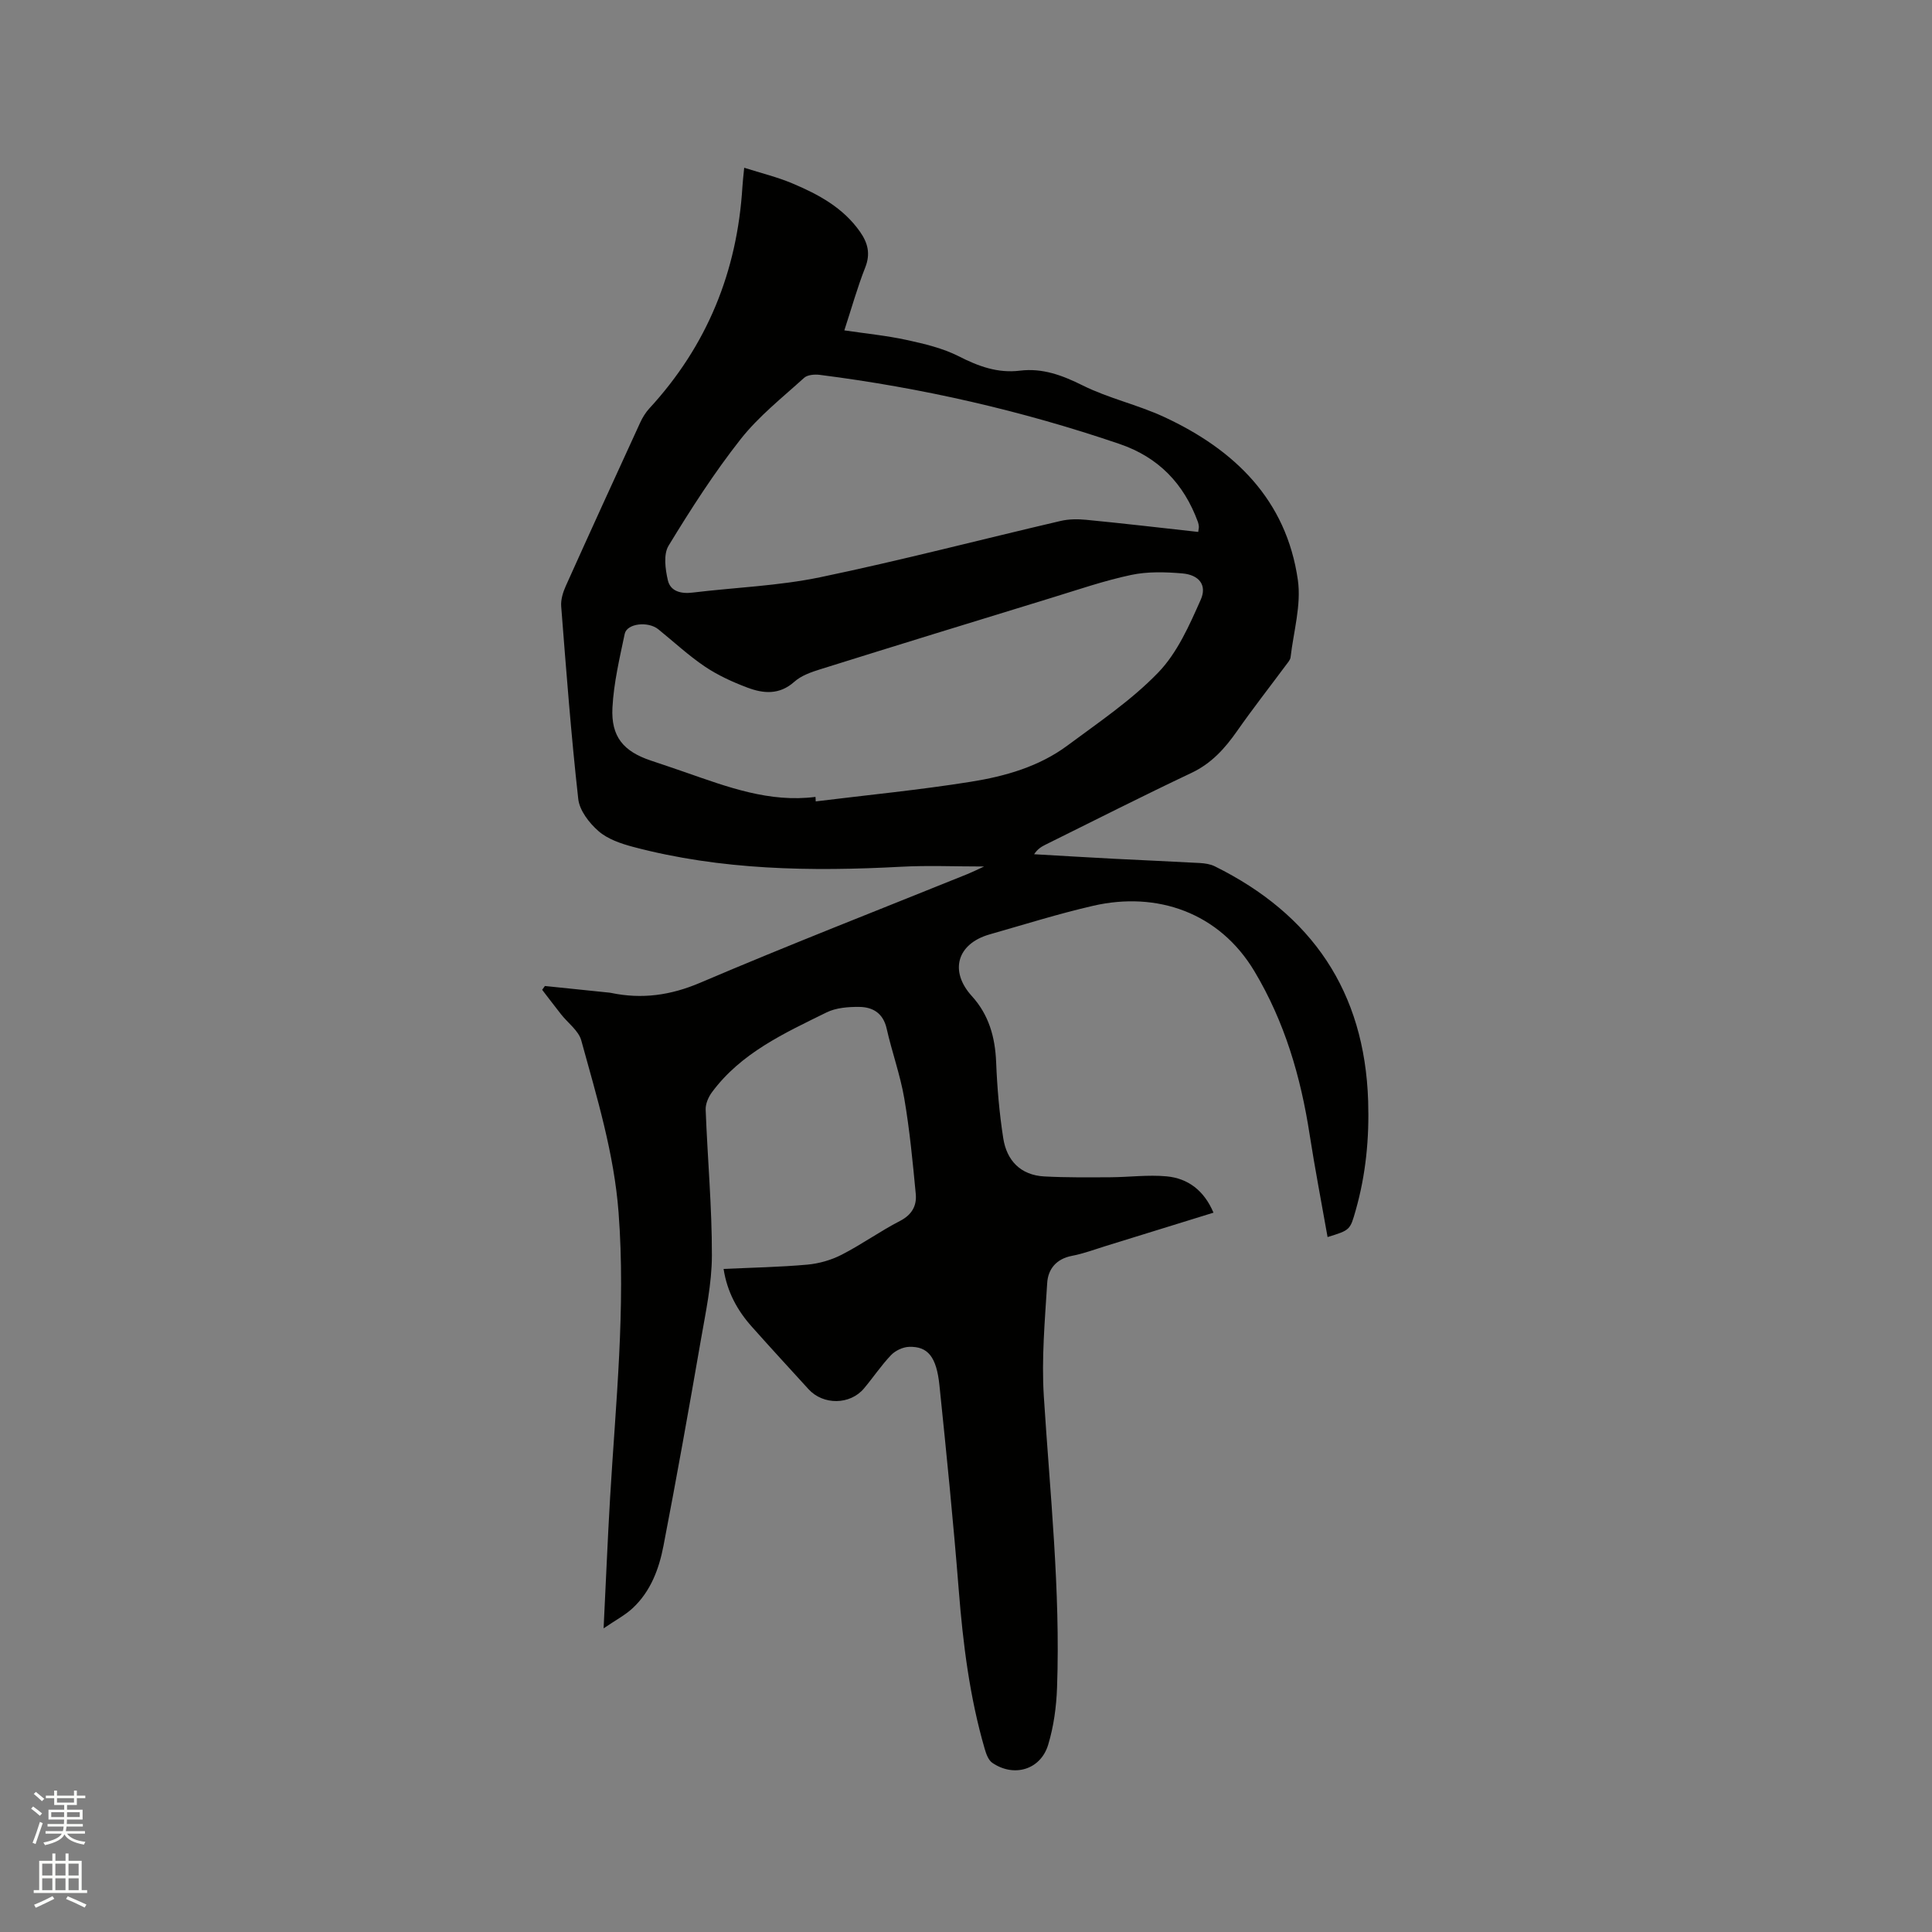 <svg enable-background="new 0 0 400 400" viewBox="0 0 400 400" xmlns="http://www.w3.org/2000/svg"><rect x="0" y="0" width="400" height="400" fill="#808080" stroke="none"/><path d="m6.44 374.46.42-.45c.65.47 1.27.95 1.85 1.44l-.45.49c-.65-.56-1.25-1.06-1.82-1.48m.93 7.33-.63-.26c.55-1.36 1.05-2.8 1.52-4.33.19.1.38.19.59.27-.46 1.29-.95 2.73-1.48 4.32m-.38-10.38.44-.42c.43.34 1.01.82 1.74 1.44l-.49.49c-.53-.51-1.09-1.01-1.69-1.51m2.5.35h1.72v-1.04h.59v1.04h3.52v-1.04h.59v1.04h1.75v.53h-1.75v1.42h-2.03v.97h3.22v2.03h-3.24c0 .35-.01.66-.03.93h3.32v.53h-3.37c-.03.27-.08.58-.15.94h3.96v.53h-3.71c.67.92 1.93 1.48 3.79 1.68-.13.24-.23.44-.29.59-2.13-.38-3.48-1.08-4.04-2.12-.43.97-1.77 1.72-4.03 2.23-.09-.19-.2-.37-.33-.55 2.1-.42 3.37-1.03 3.81-1.83h-3.36v-.53h3.58c.08-.29.13-.61.16-.94h-3.33v-.53h3.39c.02-.27.04-.58.04-.93h-3.23v-2.03h3.25v-.97h-2.07v-1.42h-1.73zm1.12 3.44v1h2.65c.01-.3.02-.44.01-.4v-.25-.35zm1.19-2h3.52v-.91h-3.52zm4.71 2h-2.63v.59c0 .15-.01.28-.01.4h2.64z" fill="#fbfcfa"/><path d="m13.56 383.74h.63v1.52h2.72v6.07h1.13v.6h-11.06v-.6h1.13v-6.07h2.73v-1.52h.63v1.52h2.1v-1.52zm-2.69 8.83.38.56c-1.24.63-2.53 1.25-3.85 1.85-.1-.21-.21-.42-.34-.63 1.36-.55 2.63-1.15 3.81-1.78m-2.13-4.27h2.1v-2.45h-2.1zm0 3.04h2.1v-2.46h-2.1zm2.72-3.04h2.1v-2.45h-2.1zm0 3.04h2.1v-2.46h-2.1zm6.07 3.6c-1.41-.71-2.7-1.3-3.86-1.78l.35-.56c1.45.62 2.75 1.19 3.88 1.72zm-1.25-9.09h-2.1v2.45h2.1zm-2.09 5.49h2.1v-2.46h-2.1z" fill="#fbfcfa"/><path d="m149.81 262.72c5.93-.28 11.65-.38 17.33-.89 2.42-.22 4.95-.94 7.11-2.05 4.14-2.12 7.96-4.87 12.09-7 2.47-1.27 3.49-3.16 3.26-5.58-.63-6.62-1.26-13.25-2.38-19.79-.84-4.89-2.56-9.61-3.65-14.46-.72-3.18-2.86-4.46-5.69-4.48-2.27-.02-4.8.17-6.77 1.15-8.72 4.29-17.68 8.37-23.71 16.52-.74 1-1.35 2.42-1.3 3.61.38 10.06 1.31 20.12 1.29 30.18-.01 5.87-1.29 11.76-2.3 17.59-2.46 14.19-4.99 28.36-7.72 42.5-.92 4.8-2.65 9.45-6.37 12.92-1.55 1.45-3.51 2.47-6.03 4.19.48-9.68.83-18.34 1.34-27 1.16-19.67 3.26-39.3 1.76-59.08-.93-12.28-4.5-23.9-7.72-35.63-.56-2.04-2.77-3.61-4.19-5.42-1.32-1.68-2.61-3.38-3.91-5.07.19-.26.38-.53.57-.79 4.46.46 8.92.92 13.38 1.38.11.01.21.03.31.05 6.38 1.33 12.3.52 18.45-2.1 18.3-7.81 36.85-15.03 55.31-22.49 1.03-.42 2.02-.91 3.48-1.58-6.09 0-11.64-.25-17.15.05-18.7 1-37.3.72-55.55-4.12-2.51-.67-5.24-1.6-7.13-3.25-1.93-1.68-3.94-4.28-4.2-6.67-1.48-13.25-2.49-26.56-3.53-39.86-.11-1.39.37-2.95.96-4.25 5.08-11.3 10.23-22.56 15.4-33.82.48-1.04 1.11-2.07 1.88-2.91 11.97-12.99 18.21-28.36 19.28-45.92.06-1.05.19-2.09.37-3.92 3.49 1.11 6.84 1.92 9.97 3.24 5.4 2.27 10.52 5.03 14.02 10.03 1.6 2.29 2.19 4.54 1.07 7.37-1.63 4.12-2.82 8.41-4.33 13.03 4.45.66 8.74 1.08 12.93 1.99 3.66.8 7.44 1.69 10.75 3.37 4.08 2.08 8.07 3.55 12.69 2.98 4.69-.57 8.75.96 12.96 3.05 5.36 2.67 11.39 4 16.84 6.52 14.62 6.77 25.36 17.17 27.73 33.79.73 5.15-.89 10.64-1.51 15.97-.07.57-.57 1.11-.94 1.61-3.39 4.57-6.9 9.05-10.16 13.71-2.53 3.61-5.31 6.69-9.44 8.64-10.15 4.8-20.16 9.88-30.22 14.86-.83.41-1.62.89-2.34 1.97 5.52.32 11.05.65 16.57.94 5.93.31 11.86.55 17.78.88 1.03.06 2.15.23 3.06.68 20.11 9.95 31.02 25.92 31.75 48.58.25 7.69-.47 15.24-2.58 22.65-1.16 4.08-1.14 4.09-5.82 5.53-1.25-7.11-2.62-14.16-3.72-21.26-1.84-11.93-5.15-23.27-11.42-33.76-7.29-12.19-20.18-16.6-33.38-13.57-7.22 1.66-14.3 3.89-21.43 5.92-6.78 1.93-8.4 7.61-3.7 12.78 3.53 3.88 4.82 8.51 5.03 13.68.21 5.26.66 10.54 1.47 15.74.72 4.64 3.6 7.66 8.52 7.92 4.53.24 9.07.19 13.61.17 3.9-.02 7.84-.55 11.7-.19 4.47.42 7.77 2.97 9.7 7.52-7.57 2.34-14.93 4.63-22.3 6.9-2.33.72-4.63 1.59-7.01 2.04-3.23.62-4.95 2.74-5.12 5.63-.48 7.79-1.19 15.65-.7 23.41 1.27 20.1 3.46 40.16 2.74 60.34-.14 3.98-.69 8.06-1.84 11.85-1.57 5.18-7.1 6.8-11.57 3.73-.81-.56-1.27-1.85-1.57-2.9-3.12-10.73-4.49-21.74-5.37-32.86-1.12-14.15-2.54-28.29-4-42.41-.61-5.91-2.42-8.08-6.29-7.95-1.28.04-2.84.78-3.73 1.71-2.04 2.14-3.7 4.64-5.61 6.91-2.89 3.43-8.44 3.47-11.47.15-3.93-4.31-7.88-8.6-11.75-12.95-3-3.36-5.1-7.19-5.84-11.95zm19.03-97.73c.02.31.03.62.05.93 10.7-1.32 21.44-2.36 32.08-4.06 7.1-1.13 14.13-3.12 20.04-7.51 6.46-4.8 13.25-9.37 18.79-15.11 3.94-4.08 6.44-9.76 8.8-15.08 1.35-3.04-.36-5.14-3.8-5.44-3.52-.3-7.21-.41-10.63.32-5.57 1.18-11 3.06-16.46 4.73-15.96 4.89-31.92 9.8-47.86 14.79-1.9.59-3.96 1.31-5.39 2.59-3.1 2.77-6.42 2.46-9.75 1.2-3.04-1.15-6.07-2.53-8.75-4.33-3.41-2.3-6.45-5.13-9.66-7.73-2.11-1.71-6.5-1.23-6.96.94-1.06 5.05-2.27 10.15-2.54 15.27-.32 6.04 2.3 9.07 7.93 10.96 2.4.81 4.81 1.61 7.21 2.45 8.7 3.03 17.36 6.3 26.9 5.08zm79.24-54.86c.09-.7.15-.92.13-1.12-.03-.31-.08-.64-.19-.93-2.9-7.92-8.14-13.41-16.25-16.17-20.2-6.89-40.89-11.61-62.05-14.3-1.06-.13-2.54-.02-3.24.62-4.52 4.1-9.41 7.96-13.15 12.71-5.48 6.96-10.3 14.47-14.91 22.04-1.09 1.79-.68 4.86-.15 7.15.53 2.31 2.73 2.85 5.11 2.56 8.82-1.07 17.78-1.38 26.44-3.18 16.67-3.47 33.16-7.78 49.75-11.65 1.7-.4 3.56-.41 5.31-.24 7.66.74 15.32 1.64 23.2 2.51z" fill="#010100"/></svg>